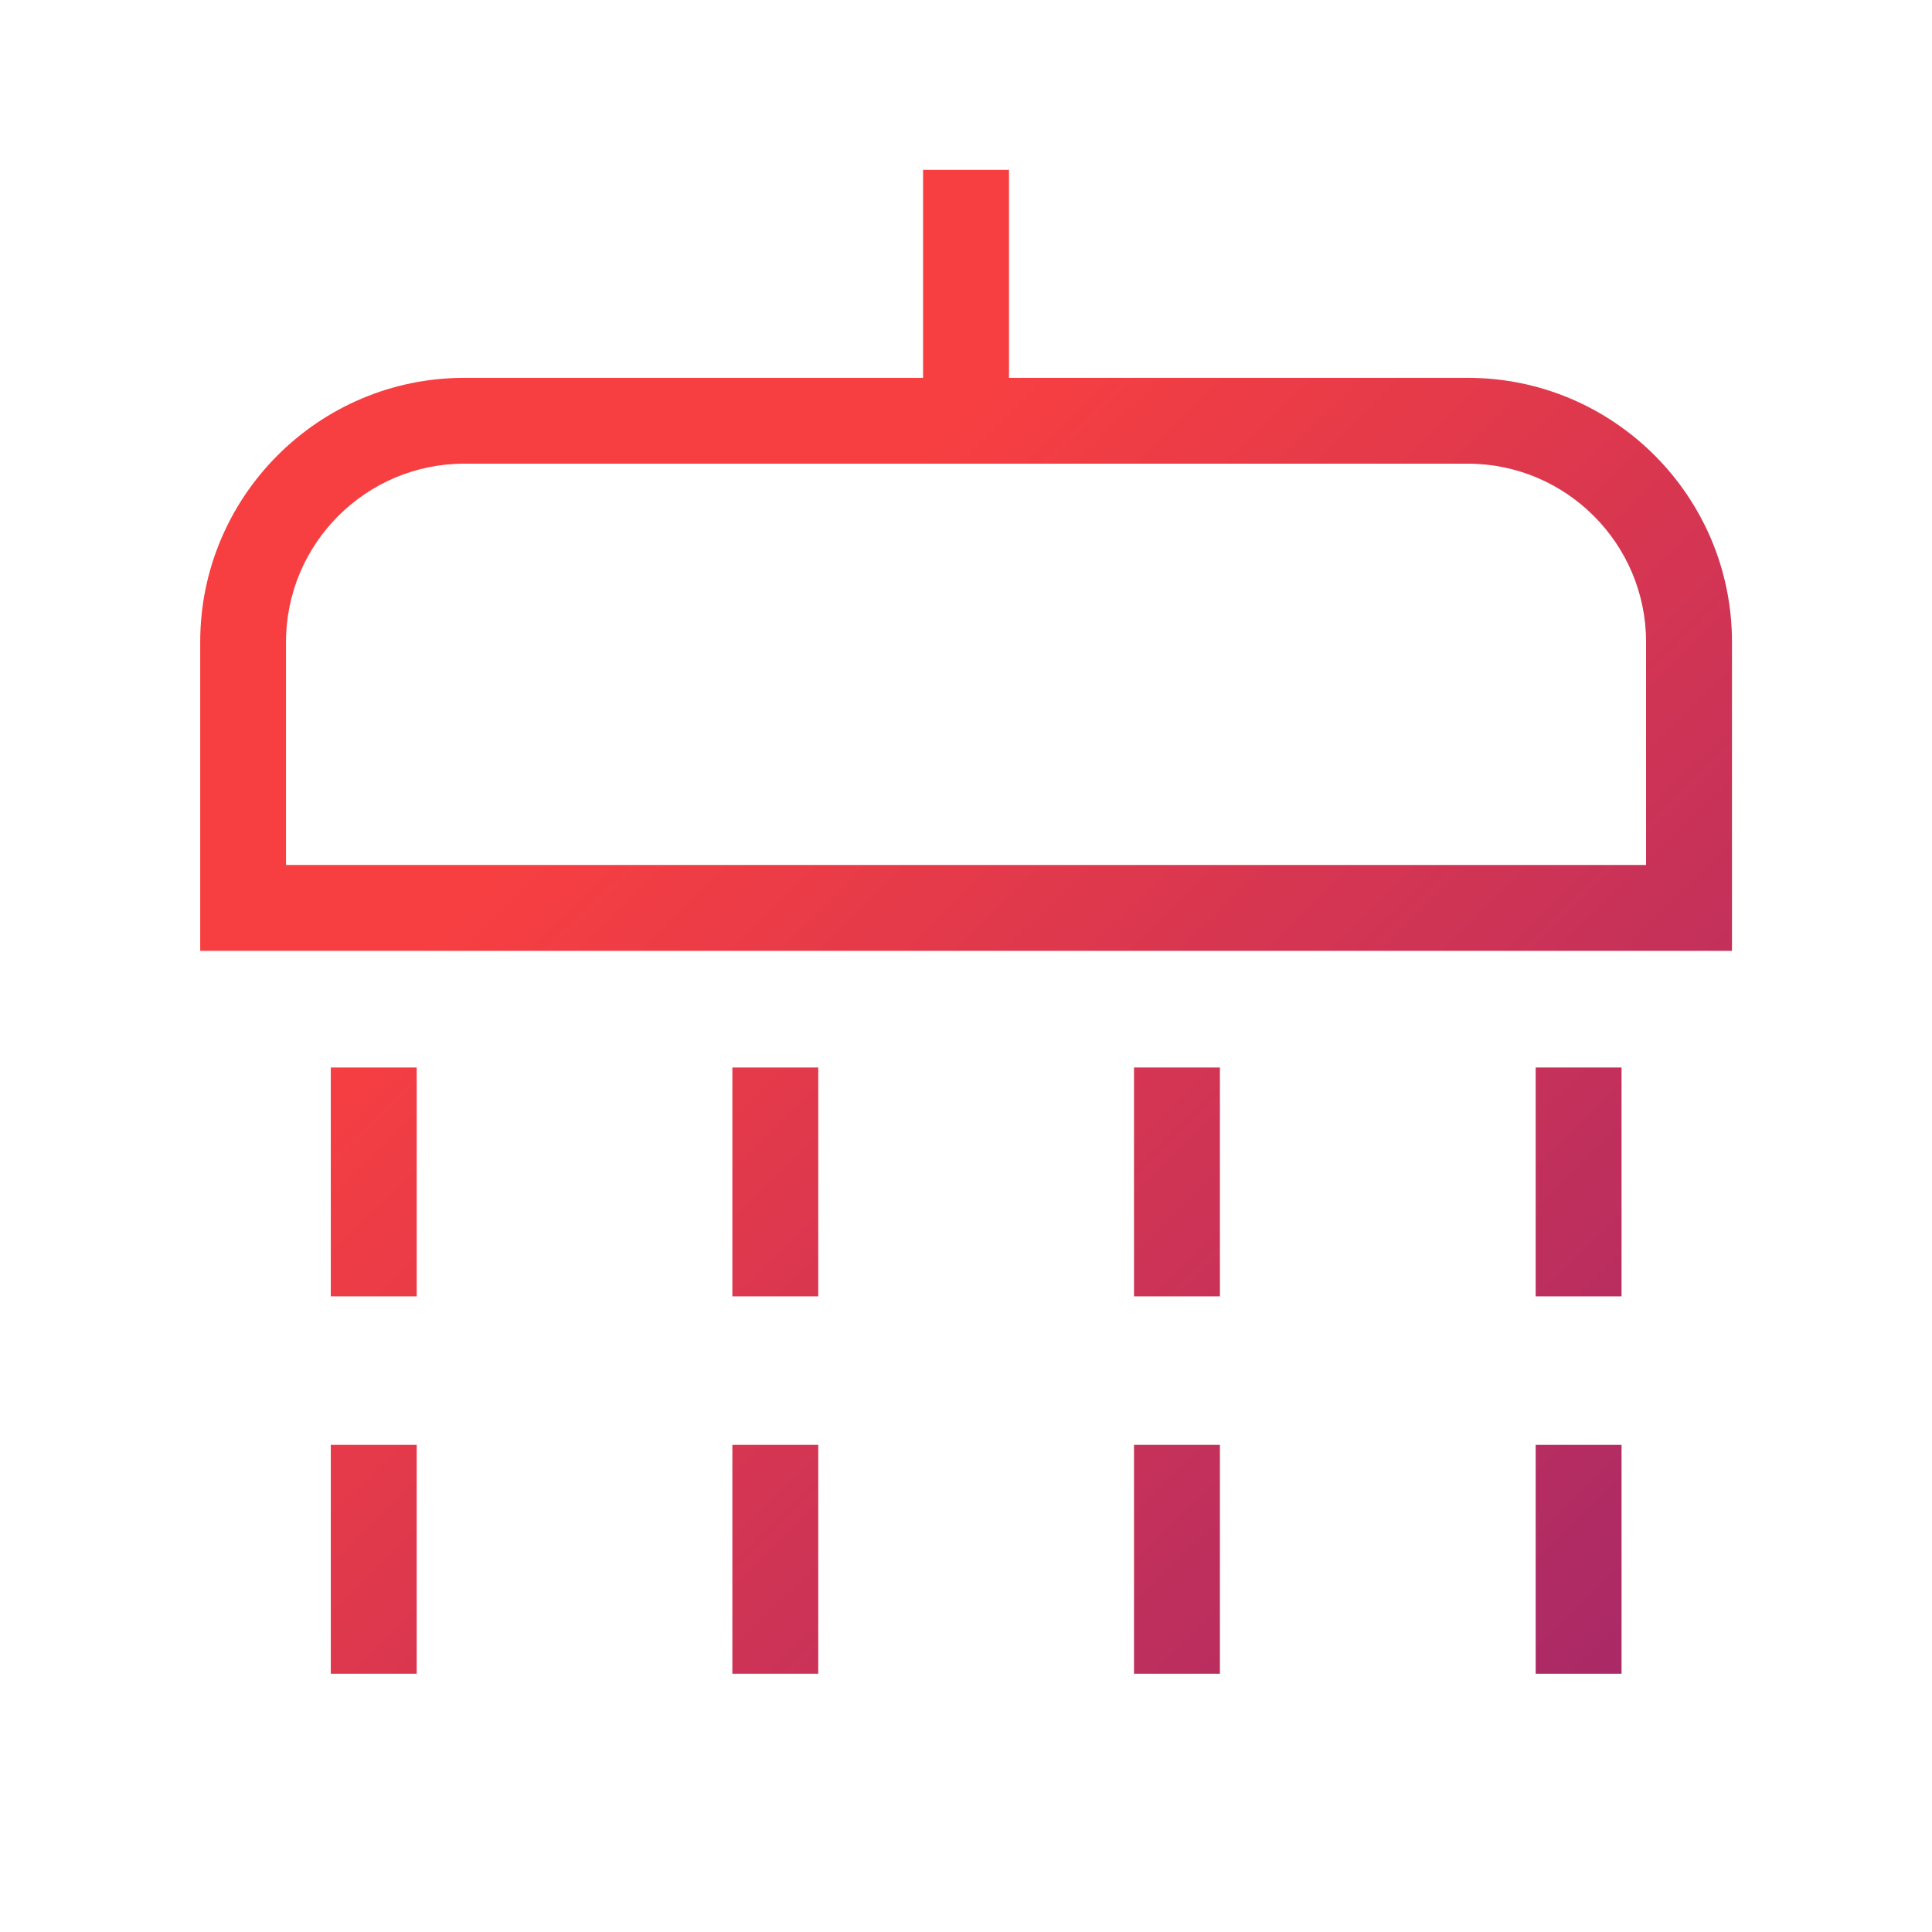 <svg xmlns="http://www.w3.org/2000/svg" width="70" height="70" viewBox="0 0 70 70" fill="none"><path d="M53.181 13.69H36.558V6.154H33.445V13.69H16.822C11.546 13.69 7.254 17.982 7.254 23.259V34.452H62.753V23.259C62.753 17.982 58.461 13.69 53.184 13.69H53.181ZM59.637 31.339H10.363V23.259C10.363 19.697 13.261 16.8 16.822 16.8H53.181C56.742 16.8 59.64 19.697 59.64 23.259V31.339H59.637ZM11.985 38.677H15.098V46.969H11.985V38.677ZM26.535 38.677H29.647V46.969H26.535V38.677ZM41.087 38.677H44.2V46.969H41.087V38.677ZM55.64 38.677H58.752V46.969H55.64V38.677ZM11.985 52.351H15.098V60.643H11.985V52.351ZM26.535 52.351H29.647V60.643H26.535V52.351ZM41.087 52.351H44.2V60.643H41.087V52.351ZM55.64 52.351H58.752V60.643H55.64V52.351Z" fill="url(#paint0_linear_1531_25112)"></path><defs><linearGradient id="paint0_linear_1531_25112" x1="7.254" y1="6.154" x2="61.734" y2="61.644" gradientUnits="userSpaceOnUse"><stop stop-color="#F73F41"></stop><stop offset="0.33" stop-color="#F73F41"></stop><stop offset="1" stop-color="#A52869"></stop></linearGradient></defs></svg>